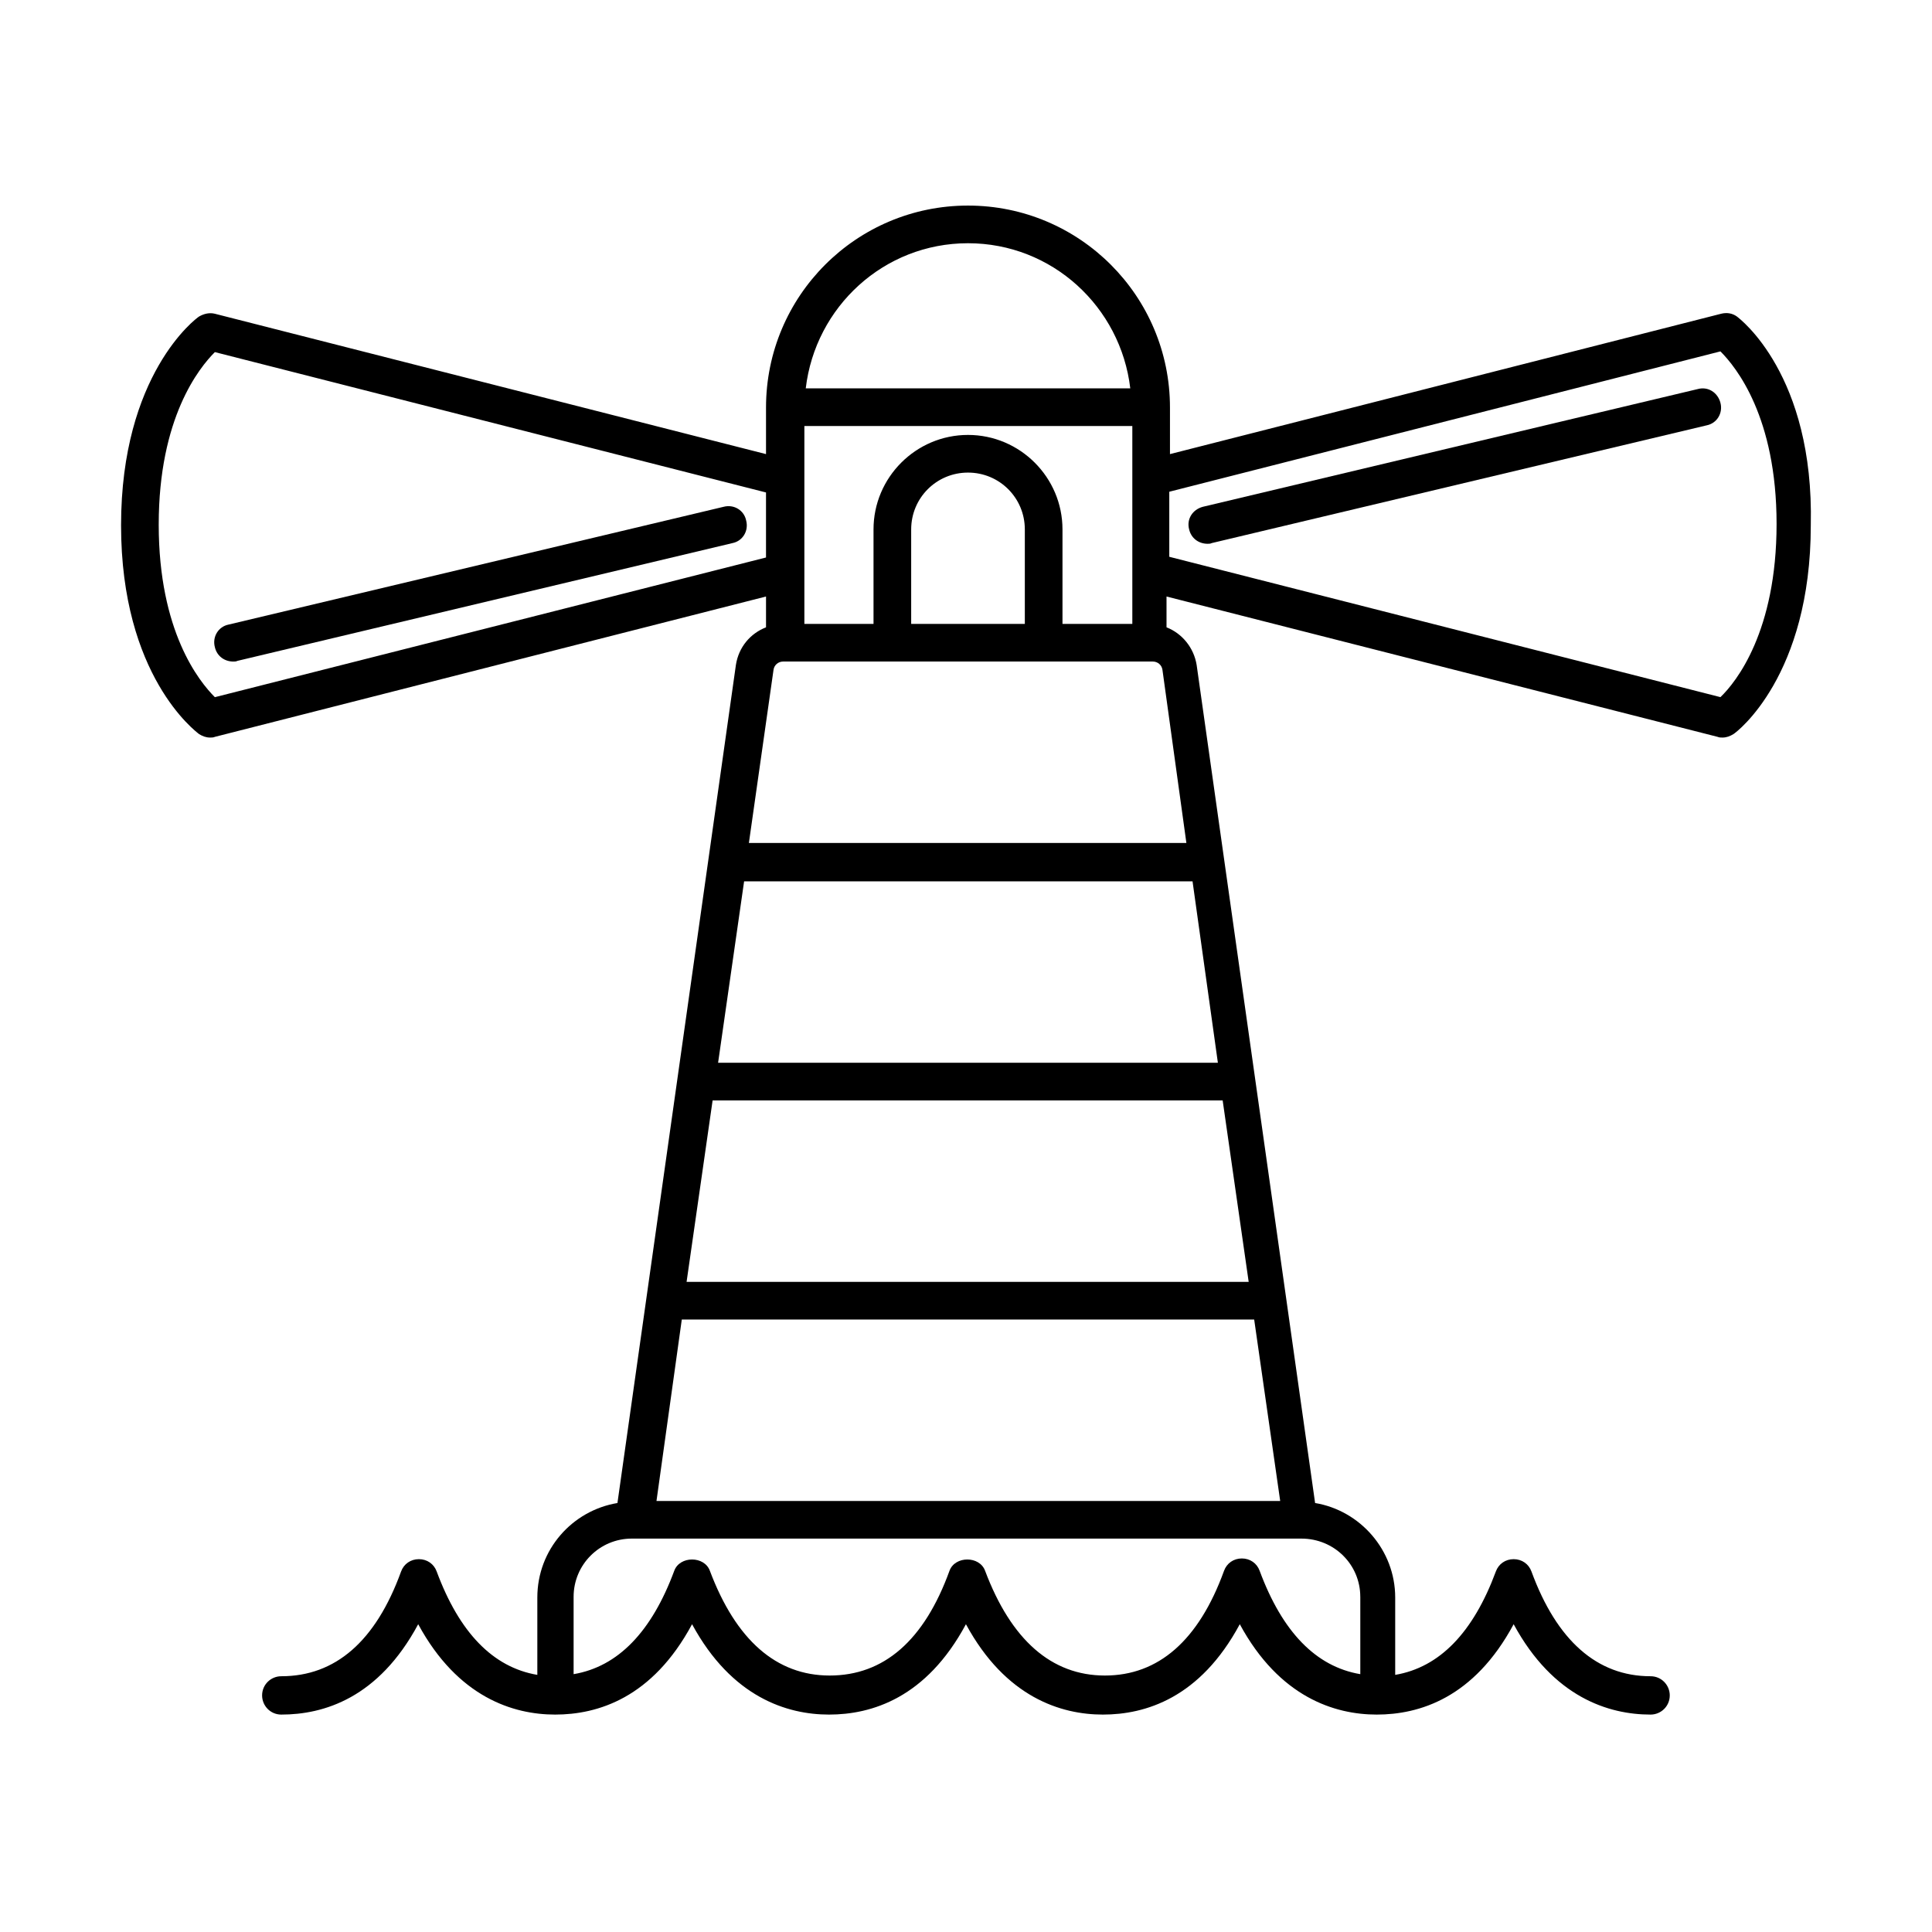 <?xml version="1.0" encoding="UTF-8"?>
<!-- Uploaded to: SVG Repo, www.svgrepo.com, Generator: SVG Repo Mixer Tools -->
<svg fill="#000000" width="800px" height="800px" version="1.1" viewBox="144 144 512 512" xmlns="http://www.w3.org/2000/svg">
 <g>
  <path d="m604.29 227.87c-1.273-0.906-2.723-1.086-4.176-0.723l-146.06 37.195v-12.34c0-29.574-23.953-53.523-53.527-53.523-29.574 0-53.523 23.949-53.523 53.523v12.34l-146.06-37.195c-1.453-0.363-2.902 0-4.172 0.723-0.91 0.547-20.688 15.422-20.688 55.34s19.777 54.617 20.688 55.34c0.906 0.547 1.812 0.91 2.902 0.91 0.363 0 0.906 0 1.27-0.184l146.06-37.195v8.164c-4.176 1.633-7.258 5.262-7.984 9.98l-31.391 222.09c-11.977 1.996-21.23 12.34-21.23 25.039v20.504c-11.793-1.996-20.684-11.25-26.672-27.398-0.723-1.996-2.539-3.266-4.715-3.266-2.18 0-3.992 1.27-4.719 3.266-6.715 18.508-17.418 27.762-31.754 27.762-2.719 0-5.078 2.176-5.078 5.078 0 2.723 2.176 5.082 5.078 5.082 11.25 0 25.766-4.356 36.289-23.949 10.523 19.414 25.223 23.949 36.289 23.949 11.25 0 25.766-4.356 36.289-23.949 10.523 19.414 25.223 23.949 36.289 23.949 11.25 0 25.766-4.356 36.289-23.949 10.523 19.414 25.219 23.949 36.289 23.949 11.246 0 25.762-4.356 36.285-23.949 10.523 19.414 25.223 23.949 36.289 23.949 11.25 0 25.766-4.356 36.289-23.949 10.523 19.414 25.223 23.949 36.289 23.949 2.723 0 5.082-2.18 5.082-5.082 0-2.719-2.18-5.078-5.082-5.078-14.152 0-24.855-9.438-31.57-27.762-0.727-1.996-2.539-3.266-4.719-3.266-2.176 0-3.992 1.27-4.719 3.266-5.984 16.148-14.875 25.402-26.672 27.398v-20.504c0-12.52-9.25-23.043-21.227-25.039l-31.391-222.09c-0.727-4.535-3.809-8.348-7.984-9.98v-8.164l146.06 37.195c0.363 0.184 0.906 0.184 1.27 0.184 1.09 0 1.996-0.363 2.902-0.91 0.91-0.543 20.504-15.422 20.504-55.34 0.91-39.918-18.867-54.793-19.594-55.34zm-178.72 81.469v-25.039c0-13.789-11.25-25.039-25.039-25.039-13.789 0-25.039 11.25-25.039 25.039v25.039h-18.324v-52.438h86.91v52.438zm-40.098 0v-25.039c0-8.348 6.711-15.059 15.059-15.059s15.059 6.711 15.059 15.059v25.039zm15.059-100.88c22.316 0 40.461 16.875 43.004 38.465h-86.004c2.539-21.59 20.684-38.465 43-38.465zm-199.59 120.3c-4.176-4.172-14.879-17.418-14.879-45.723 0-28.305 10.703-41.551 14.879-45.723l146.06 37.195v17.234zm123.74 164.93h151.69l6.894 48.082h-165.29zm1.27-9.98 6.898-48.082h135.17l6.894 48.082zm140.8-58.062h-132.45l6.894-48.082h118.84zm37.742 141.52v20.504c-11.797-1.996-20.688-11.25-26.676-27.395-0.723-2-2.539-3.269-4.715-3.269-2.18 0-3.992 1.27-4.719 3.269-6.715 18.504-17.418 27.758-31.57 27.758s-24.859-9.434-31.754-27.758c-1.449-3.992-7.981-3.992-9.434 0-6.715 18.504-17.418 27.758-31.754 27.758-14.152 0-24.855-9.434-31.75-27.758-1.453-3.992-7.984-3.992-9.438 0-5.988 16.145-14.879 25.398-26.672 27.395v-20.504c0-8.527 6.894-15.422 15.422-15.422h177.45c8.707 0 15.605 6.894 15.605 15.422zm-46.09-199.77h-115.94l6.531-45.906c0.184-1.27 1.273-2.176 2.543-2.176h97.977c1.27 0 2.359 0.906 2.543 2.176zm141.53-38.648-146.06-37.195v-17.238l146.06-37.195c4.172 4.176 14.879 17.418 14.879 45.723 0 28.488-10.707 41.914-14.879 45.906z"/>
  <path d="m599.93 250.73c-0.727-2.723-3.266-4.356-5.988-3.629l-131.18 31.207c-2.723 0.727-4.356 3.266-3.629 5.988 0.547 2.359 2.539 3.812 4.898 3.812 0.363 0 0.727 0 1.09-0.184l131.18-31.207c2.723-0.547 4.356-3.266 3.629-5.988z"/>
  <path d="m335.75 278.31-131.18 31.211c-2.723 0.543-4.356 3.266-3.629 5.984 0.543 2.359 2.539 3.812 4.898 3.812 0.363 0 0.727 0 1.09-0.184l131.18-31.207c2.723-0.543 4.356-3.266 3.629-5.988-0.543-2.723-3.266-4.356-5.984-3.629z"/>
 </g>
</svg>